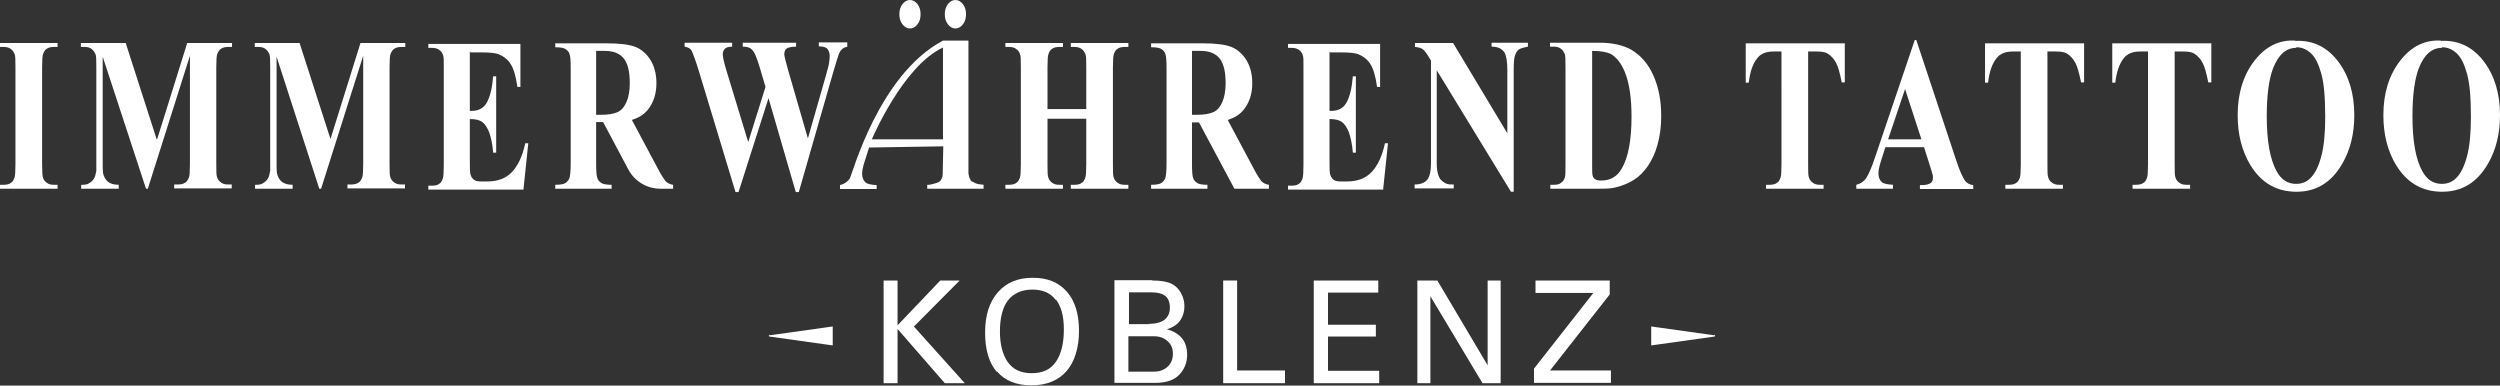 <?xml version="1.0" encoding="UTF-8"?> <svg xmlns="http://www.w3.org/2000/svg" id="Ebene_2" data-name="Ebene 2" viewBox="0 0 82.53 12.73"><rect x="0" y="0" width="82.53" height="12.73" fill="#333333" stroke="none"/><defs><style> .cls-1 { fill: #fff; stroke-width: 0px; } </style></defs><g id="Ebene_1-2" data-name="Ebene 1"><g><g><path class="cls-1" d="m56.6,11.07l-2.07-.29s-.02,0-.02,0c0,0,0,.01,0,.02v.58s0,.02,0,.02c0,0,.01,0,.02,0,0,0,0,0,0,0l2.07-.29s.02-.01.02-.03-.01-.03-.02-.03Z"></path><path class="cls-1" d="m25.4,11.07l2.07-.29s.02,0,.02,0c0,0,0,.01,0,.02v.58s0,.02,0,.02c0,0-.01,0-.02,0,0,0,0,0,0,0l-2.07-.29s-.02-.01-.02-.03c0-.01.01-.03.02-.03Z"></path></g><g><path class="cls-1" d="m29.63,9.26v1.48l1.41-1.48h.64l-1.51,1.52,1.68,1.87h-.66l-1.56-1.79v1.79h-.46v-3.39h.46Z"></path><path class="cls-1" d="m32.91,12.28c-.26-.3-.39-.73-.39-1.3s.14-1.01.42-1.33c.28-.32.66-.48,1.15-.48s.86.15,1.13.46c.27.31.4.74.4,1.29s-.14,1.02-.41,1.33c-.27.31-.66.47-1.16.47s-.87-.15-1.13-.45Zm1.94-2.38c-.17-.23-.43-.34-.77-.34s-.62.12-.8.35c-.18.23-.27.58-.27,1.03,0,.41.08.75.25,1,.17.25.43.38.8.38s.63-.13.8-.38c.17-.25.26-.6.26-1.06s-.09-.76-.26-.99Z"></path><path class="cls-1" d="m38.04,9.26c.29,0,.5.04.64.11s.24.18.31.31c.07.13.11.27.11.43,0,.19-.05.34-.14.47-.09.13-.24.23-.44.29.23.06.4.17.51.31s.16.32.16.54c0,.25-.09.47-.26.65-.17.18-.44.27-.81.27h-1.33v-3.39h1.24Zm-.11,1.43c.23,0,.41-.05.52-.14.11-.09.17-.22.17-.39s-.05-.31-.15-.39c-.1-.08-.26-.12-.47-.12h-.73v1.05h.68Zm.14,1.58c.2,0,.35-.05.47-.16.12-.11.18-.25.18-.43s-.06-.32-.18-.42c-.12-.11-.27-.16-.46-.16h-.83v1.17h.82Z"></path><path class="cls-1" d="m40.84,9.26v2.97h1.58v.42h-2.04v-3.39h.46Z"></path><path class="cls-1" d="m45.5,9.26v.4h-1.66v1.06h1.58v.39h-1.58v1.13h1.69v.41h-2.16v-3.39h2.12Z"></path><path class="cls-1" d="m47.45,9.26l1.66,2.8v-2.8h.43v3.39h-.6l-1.72-2.87v2.87h-.43v-3.39h.65Z"></path><path class="cls-1" d="m53.14,9.26v.46l-1.97,2.51h2.01v.41h-2.54v-.47l1.96-2.5h-1.91v-.41h2.46Z"></path></g><g><path class="cls-1" d="m1.9,6.1v.13H0v-.13h.12c.11,0,.19-.02.25-.07.05-.03.08-.09.11-.17.02-.06.03-.21.03-.45v-3.17c0-.25,0-.4-.03-.46s-.06-.12-.12-.16c-.06-.05-.14-.07-.24-.07h-.12v-.13h1.9v.13h-.12c-.11,0-.19.02-.25.07-.05.03-.08.09-.11.17-.02.06-.03.21-.03.45v3.17c0,.25.01.4.03.46.02.06.06.12.12.16.06.05.14.07.24.07h.12Z"></path><path class="cls-1" d="m5.19,4.59l.99-3.17h1.48v.13h-.12c-.11,0-.19.02-.26.07-.04.03-.08.09-.11.17-.02.06-.03.2-.03.44v3.17c0,.25,0,.4.03.46.02.06.06.12.12.16.06.05.14.07.24.07h.12v.13h-1.9v-.13h.12c.11,0,.19-.02.26-.07.04-.03.08-.09.11-.17.02-.06.03-.21.03-.45V1.84l-1.39,4.39h-.06L3.39,1.87v3.39c0,.24,0,.38.01.44.02.12.07.21.15.29.08.07.2.11.37.11v.13h-1.24v-.13h.04c.08,0,.16-.01.22-.05.07-.04.12-.09.16-.15s.06-.15.08-.26c0-.03,0-.15,0-.36v-3.04c0-.24,0-.4-.03-.46s-.06-.11-.12-.16-.14-.07-.24-.07h-.12v-.13h1.48l1.02,3.17Z"></path><path class="cls-1" d="m10.91,4.59l.99-3.17h1.48v.13h-.12c-.11,0-.19.02-.26.07-.04.03-.08.09-.11.17-.02.06-.03.2-.03.44v3.17c0,.25,0,.4.03.46.02.06.06.12.12.16.06.05.14.07.24.07h.12v.13h-1.9v-.13h.12c.11,0,.19-.02.26-.07.04-.03.08-.09.11-.17.02-.06.03-.21.03-.45V1.84l-1.39,4.39h-.06l-1.41-4.36v3.39c0,.24,0,.38.01.44.02.12.07.21.15.29.08.07.2.11.37.11v.13h-1.24v-.13h.04c.08,0,.16-.01.22-.05.07-.04.12-.09.16-.15s.06-.15.08-.26c0-.03,0-.15,0-.36v-3.04c0-.24,0-.4-.03-.46s-.06-.11-.12-.16-.14-.07-.24-.07h-.12v-.13h1.48l1.02,3.17Z"></path><path class="cls-1" d="m15.51,1.7v1.96h.07c.23,0,.4-.1.5-.29s.17-.47.2-.85h.1v2.52h-.1c-.02-.27-.07-.5-.13-.67-.07-.17-.15-.29-.24-.35-.09-.06-.22-.09-.4-.09v1.36c0,.27,0,.43.03.49.02.06.05.11.1.15s.12.06.23.06h.22c.34,0,.61-.1.81-.31s.35-.53.44-.95h.1l-.16,1.53h-3.14v-.13h.12c.11,0,.19-.02.25-.07.05-.03.08-.09.11-.17.02-.06.03-.21.03-.45v-3.17c0-.22,0-.35-.01-.4-.02-.08-.05-.15-.1-.19-.07-.07-.16-.1-.28-.1h-.12v-.13h3.04v1.42h-.1c-.05-.35-.12-.6-.22-.75-.09-.15-.23-.26-.4-.33-.1-.04-.29-.06-.56-.06h-.37Z"></path><path class="cls-1" d="m19.68,4.04v1.35c0,.26.01.42.04.49.02.07.07.12.13.16.06.04.17.06.34.06v.13h-1.86v-.13c.17,0,.28-.02.34-.06.06-.04.1-.1.13-.16.02-.07.04-.23.04-.49v-3.12c0-.26-.01-.42-.04-.49-.02-.07-.07-.12-.13-.16-.06-.04-.17-.06-.34-.06v-.13h1.69c.44,0,.76.04.96.12s.37.23.5.44c.13.22.19.47.19.76,0,.35-.1.65-.29.88-.12.15-.3.26-.52.33l.87,1.63c.11.21.2.34.24.39.07.07.16.11.25.12v.13h-.42c-.44,0-.85-.24-1.06-.64l-.83-1.56h-.24Zm0-2.36v2.11h.15c.25,0,.43-.03.56-.09s.22-.17.29-.33.11-.36.11-.62c0-.37-.06-.64-.19-.81s-.34-.26-.63-.26h-.29Z"></path><path class="cls-1" d="m27.97,1.42v.13c-.07,0-.12.03-.17.07-.05.04-.09.11-.12.2-.01.03-.07.21-.17.55l-1.14,3.97h-.1l-.9-3.1-.99,3.1h-.1l-1.19-3.93c-.12-.4-.21-.63-.25-.72s-.13-.13-.24-.15v-.13h1.57v.13c-.13,0-.21.03-.25.08s-.06.1-.06.17c0,.09.04.28.13.57l.71,2.33.57-1.82-.15-.51c-.08-.28-.15-.47-.19-.56-.04-.09-.1-.16-.15-.2-.06-.04-.14-.06-.26-.06v-.13h1.76v.13c-.12,0-.21.02-.27.04-.04.02-.07.04-.09.08-.02.04-.03.08-.03.13,0,.05.04.22.12.5l.66,2.28.59-2.06c.06-.21.1-.36.11-.44.01-.08.02-.15.02-.22,0-.1-.03-.17-.07-.23-.05-.06-.15-.09-.29-.09v-.13h.94Z"></path><path class="cls-1" d="m32.1,5.99c.16.11.25.09.37.11v.13h-1.86v-.13h.07s.27-.05.34-.11c.11-.1.1-.26.1-.26l.02-.9-2.45.04-.15.47c-.05.16-.08.29-.08.39,0,.13.04.23.12.3.05.04.17.07.36.08v.13h-1.21v-.13c.13-.03.24-.1.32-.21.08-.12.95-3.43,3.08-4.56h.84v4.38s.02.21.13.29Zm-.97-1.39V1.57c-1.32.6-2.35,3.03-2.35,3.03h2.35Zm-1.09-4.6c.1,0,.18.05.25.14s.1.2.1.33-.03.24-.1.33c-.07.09-.15.14-.25.14s-.18-.05-.25-.14c-.07-.09-.1-.2-.1-.33s.03-.24.1-.33c.07-.09.15-.14.25-.14Zm1.5,0c.1,0,.18.05.25.14.07.09.1.2.1.33s-.03.24-.1.33c-.07.09-.15.14-.25.14s-.18-.05-.25-.14c-.07-.09-.1-.2-.1-.33s.03-.24.1-.33c.07-.09.15-.14.25-.14Z"></path><path class="cls-1" d="m34.58,3.92v1.49c0,.25,0,.4.03.46.02.06.06.12.12.16.06.05.14.07.24.07h.12v.13h-1.9v-.13h.12c.1,0,.19-.02.25-.07.05-.03.08-.09.11-.17.02-.06.03-.21.03-.45v-3.17c0-.25,0-.4-.03-.46-.02-.06-.06-.12-.12-.16-.06-.05-.14-.07-.24-.07h-.12v-.13h1.9v.13h-.12c-.1,0-.19.02-.25.07-.05.03-.08.09-.11.17-.02.06-.03.21-.03.45v1.36h1.28v-1.36c0-.25,0-.4-.03-.46s-.06-.12-.12-.16c-.06-.05-.14-.07-.24-.07h-.12v-.13h1.9v.13h-.12c-.11,0-.19.02-.25.07-.05.03-.08.09-.11.17-.02.06-.03.21-.03.45v3.17c0,.25,0,.4.03.46.02.06.06.12.12.16.06.05.14.07.24.07h.12v.13h-1.9v-.13h.12c.11,0,.19-.02.25-.07.05-.03.08-.09.11-.17.02-.06.03-.21.03-.45v-1.49h-1.28Z"></path><path class="cls-1" d="m39.35,4.04v1.35c0,.26.01.42.04.49.02.07.07.12.13.16.06.04.17.06.34.06v.13h-1.86v-.13c.17,0,.28-.02.34-.06.06-.04.1-.1.13-.16.02-.07.04-.23.04-.49v-3.12c0-.26-.01-.42-.04-.49-.02-.07-.07-.12-.13-.16-.06-.04-.17-.06-.34-.06v-.13h1.69c.44,0,.76.04.96.12s.37.23.5.44c.13.22.19.47.19.76,0,.35-.1.65-.29.88-.12.15-.3.26-.52.33l.87,1.63c.11.21.2.34.24.39.07.07.16.11.25.12v.13h-1.14l-1.17-2.19h-.24Zm0-2.36v2.11h.15c.25,0,.43-.03.56-.09s.22-.17.29-.33.11-.36.11-.62c0-.37-.06-.64-.19-.81s-.34-.26-.63-.26h-.29Z"></path><path class="cls-1" d="m43.89,1.7v1.96h.07c.23,0,.4-.1.5-.29s.17-.47.2-.85h.1v2.52h-.1c-.02-.27-.07-.5-.13-.67-.07-.17-.15-.29-.24-.35-.09-.06-.22-.09-.4-.09v1.36c0,.27,0,.43.03.49.02.06.05.11.1.15s.12.06.23.06h.22c.34,0,.61-.1.81-.31s.35-.53.44-.95h.1l-.16,1.53h-3.14v-.13h.12c.11,0,.19-.02.25-.07.05-.03.08-.09.11-.17.02-.06.03-.21.03-.45v-3.17c0-.22,0-.35-.01-.4-.02-.08-.05-.15-.1-.19-.07-.07-.16-.1-.28-.1h-.12v-.13h3.04v1.42h-.1c-.05-.35-.12-.6-.22-.75-.09-.15-.23-.26-.4-.33-.1-.04-.29-.06-.56-.06h-.37Z"></path><path class="cls-1" d="m47.97,1.42l1.79,2.98v-2.07c0-.29-.03-.48-.09-.59-.09-.14-.23-.2-.43-.2v-.13h1.2v.13c-.15.03-.26.06-.31.1-.05.04-.09.11-.12.2-.03.09-.04.25-.04.48v4.01h-.09l-2.45-4.01v3.06c0,.28.05.46.14.56.1.1.2.15.33.15h.09v.13h-1.29v-.13c.2,0,.34-.06.42-.16s.12-.29.12-.54V2l-.08-.13c-.08-.13-.14-.21-.2-.25-.06-.04-.14-.06-.25-.07v-.13h1.29Z"></path><path class="cls-1" d="m51.18,6.23v-.13h.12c.1,0,.19-.02.24-.07.06-.04.1-.1.12-.18.02-.05.02-.2.02-.45v-3.17c0-.25,0-.4-.03-.46s-.06-.12-.12-.16c-.06-.05-.14-.07-.24-.07h-.12v-.13h1.63c.43,0,.78.08,1.05.23.32.19.57.48.74.87.17.39.25.83.25,1.32,0,.34-.04.65-.12.94-.08.29-.19.52-.32.71-.13.19-.28.34-.45.45-.17.11-.38.2-.63.26-.11.03-.28.04-.51.04h-1.63Zm1.38-4.54v3.75c0,.2,0,.32.02.37.01.05.04.08.07.1.05.04.12.05.21.05.3,0,.53-.13.68-.4.21-.36.32-.93.32-1.7,0-.62-.07-1.11-.22-1.48-.12-.29-.27-.48-.45-.59-.13-.07-.34-.11-.64-.11Z"></path><path class="cls-1" d="m60.9,1.42v1.3h-.1c-.06-.3-.12-.52-.19-.65-.07-.13-.17-.24-.29-.31-.07-.04-.19-.06-.36-.06h-.27v3.71c0,.25,0,.4.03.46.02.06.06.12.12.16.06.05.14.07.24.07h.12v.13h-1.9v-.13h.12c.1,0,.19-.02.25-.07.05-.03.08-.09.11-.17.02-.06.03-.21.03-.45V1.7h-.26c-.24,0-.42.07-.53.21-.16.19-.25.47-.29.82h-.1v-1.3h3.26Z"></path><path class="cls-1" d="m63.52,4.86h-1.28l-.15.47c-.05.16-.08.29-.08.39,0,.13.04.23.12.3.05.04.17.07.36.08v.13h-1.21v-.13c.13-.03.24-.1.32-.21.08-.12.19-.36.31-.73l1.3-3.84h.05l1.31,3.95c.12.37.23.61.31.71.06.07.15.12.26.13v.13h-1.76v-.13h.07c.14,0,.24-.03.3-.08.04-.04.06-.09.06-.16,0-.04,0-.09-.02-.13,0-.02-.03-.11-.08-.27l-.19-.6Zm-.09-.26l-.54-1.66-.56,1.66h1.1Z"></path><path class="cls-1" d="m68.8,1.42v1.3h-.1c-.06-.3-.12-.52-.19-.65-.07-.13-.17-.24-.29-.31-.07-.04-.19-.06-.36-.06h-.27v3.71c0,.25,0,.4.03.46.02.06.06.12.12.16.06.05.14.07.24.07h.12v.13h-1.9v-.13h.12c.1,0,.19-.02.25-.07.05-.03.08-.09.11-.17.02-.06.03-.21.03-.45V1.7h-.26c-.24,0-.42.07-.53.21-.16.19-.25.47-.29.82h-.1v-1.3h3.26Z"></path><path class="cls-1" d="m73,1.42v1.3h-.1c-.06-.3-.12-.52-.19-.65-.07-.13-.17-.24-.29-.31-.07-.04-.19-.06-.36-.06h-.27v3.71c0,.25,0,.4.03.46.02.06.06.12.12.16.06.05.14.07.24.07h.12v.13h-1.9v-.13h.12c.1,0,.19-.02.25-.07.05-.03.08-.09.11-.17.02-.06.03-.21.03-.45V1.7h-.26c-.24,0-.42.07-.53.21-.16.19-.25.47-.29.82h-.1v-1.3h3.26Z"></path><path class="cls-1" d="m75.77,1.35c.58-.03,1.05.2,1.41.67s.54,1.07.54,1.78c0,.61-.13,1.15-.4,1.61-.36.62-.86.92-1.51.92s-1.16-.29-1.52-.88c-.28-.46-.42-1.01-.42-1.65,0-.71.18-1.31.55-1.79.37-.48.82-.7,1.35-.67Zm.03.23c-.33,0-.58.22-.76.67-.14.37-.21.9-.21,1.59,0,.82.11,1.43.33,1.82.15.27.36.41.64.41.18,0,.34-.06.46-.18.16-.15.28-.39.37-.73.09-.33.13-.77.13-1.3,0-.64-.04-1.11-.13-1.43-.09-.32-.2-.54-.34-.67s-.3-.2-.48-.2Z"></path><path class="cls-1" d="m80.58,1.35c.58-.03,1.05.2,1.41.67s.54,1.07.54,1.78c0,.61-.13,1.15-.4,1.61-.36.62-.86.92-1.51.92s-1.16-.29-1.52-.88c-.28-.46-.42-1.01-.42-1.65,0-.71.18-1.31.55-1.79.37-.48.82-.7,1.35-.67Zm.03.23c-.33,0-.58.22-.76.67-.14.37-.21.9-.21,1.59,0,.82.11,1.43.33,1.82.15.27.36.41.64.41.18,0,.34-.06.46-.18.16-.15.28-.39.37-.73.09-.33.13-.77.13-1.3,0-.64-.04-1.11-.13-1.43-.09-.32-.2-.54-.34-.67s-.3-.2-.48-.2Z"></path></g></g></g></svg> 